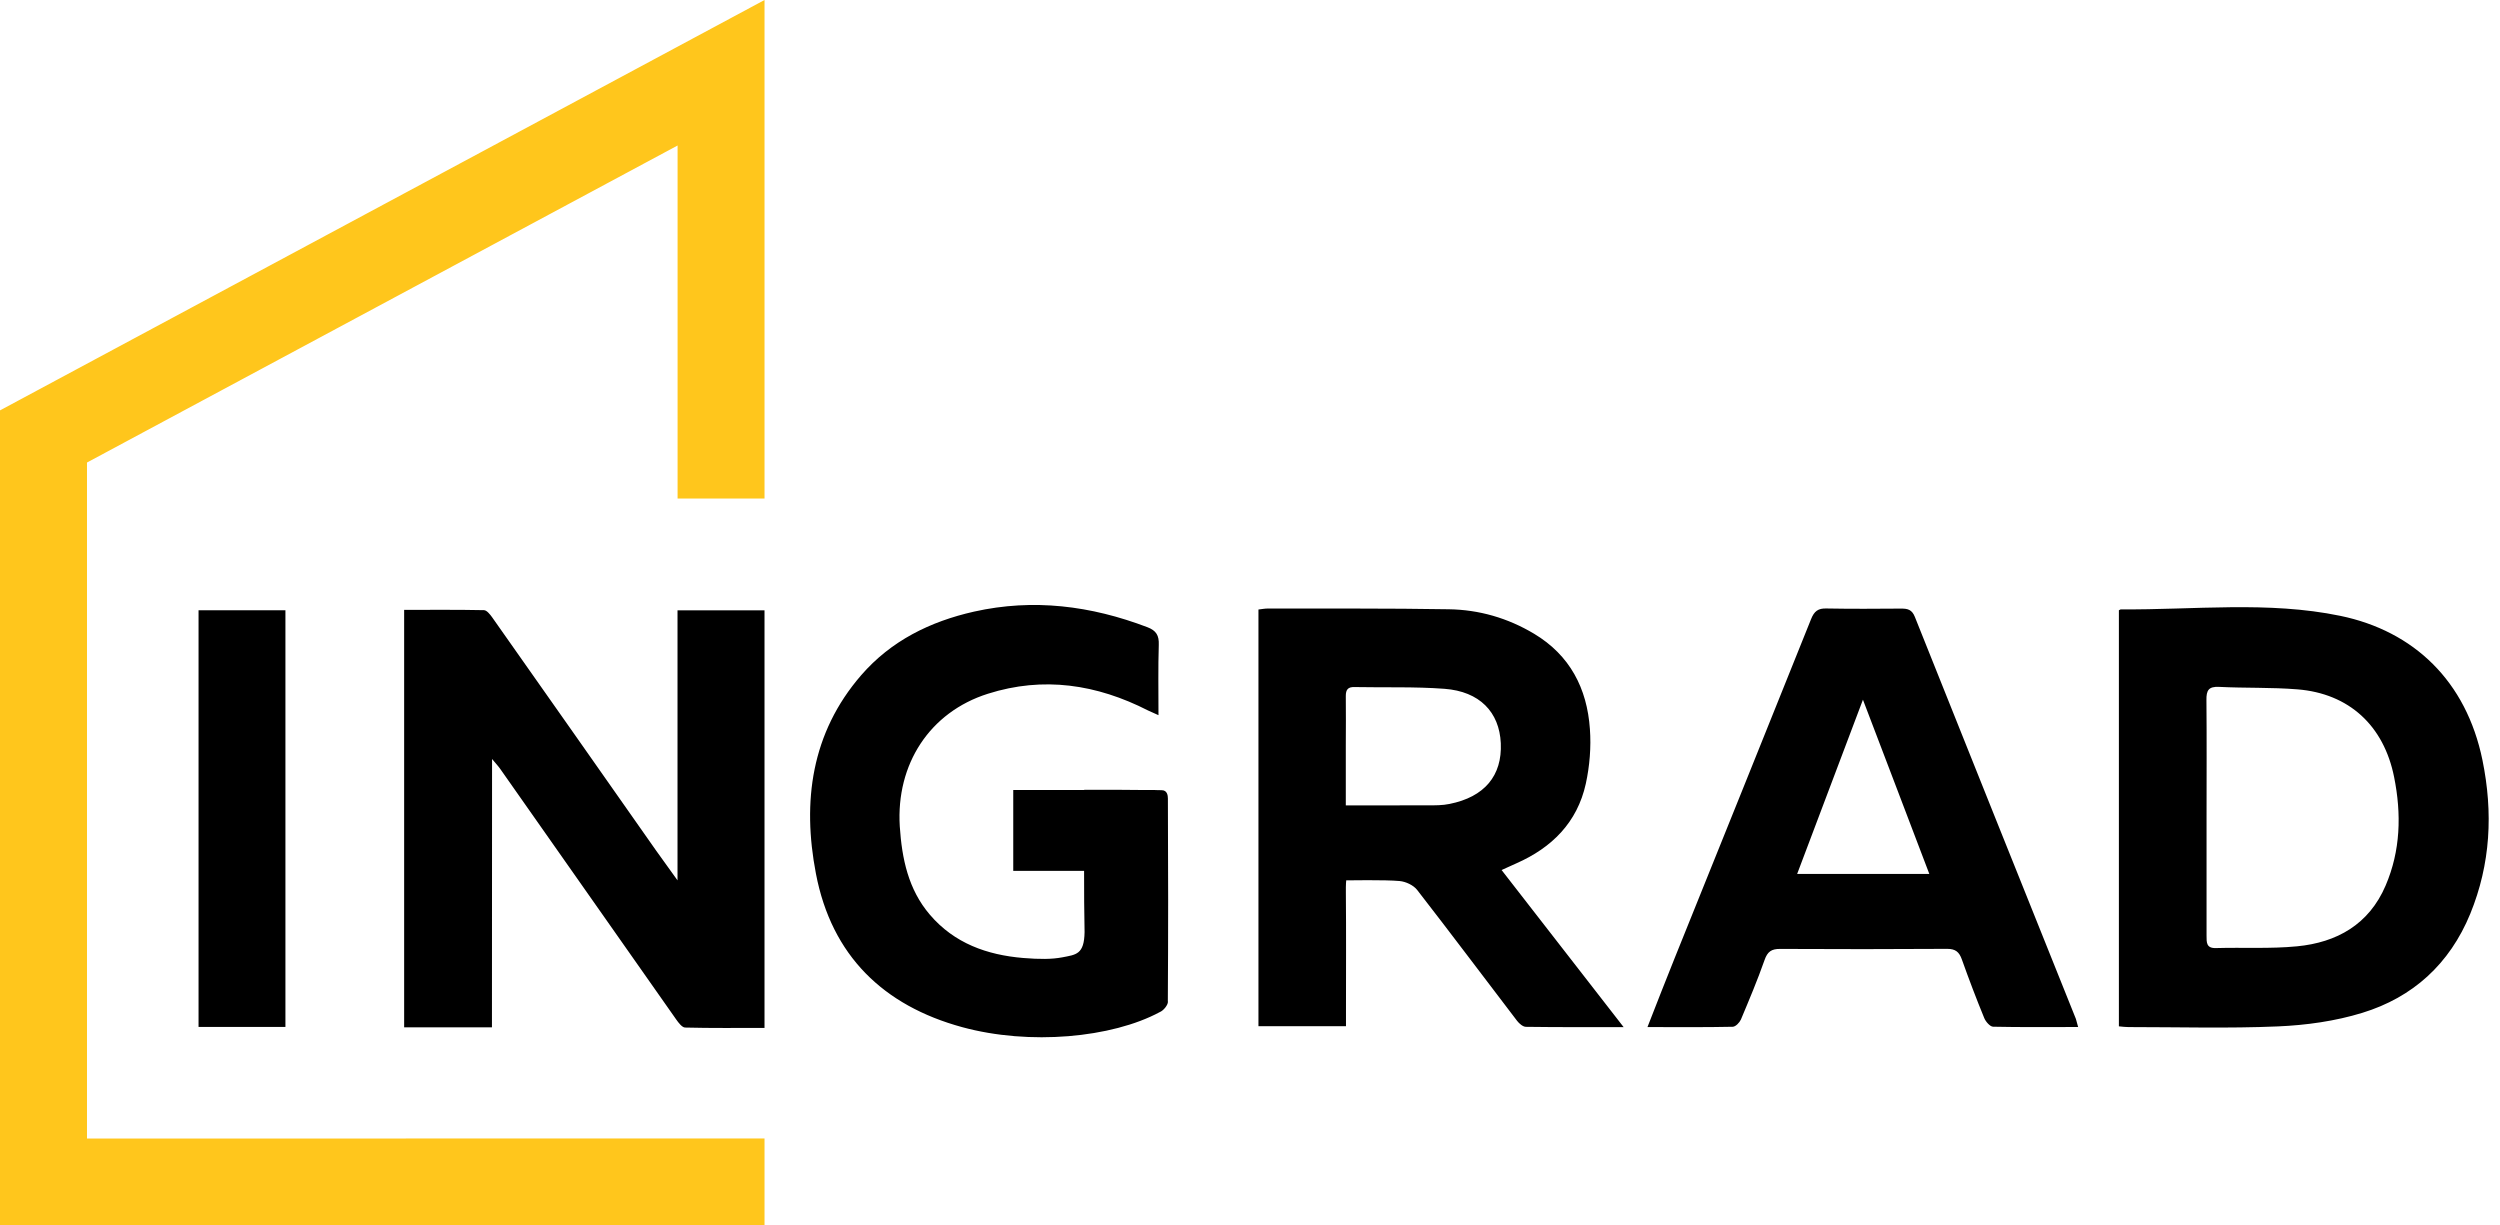 <svg width="153" height="75" viewBox="0 0 153 75" fill="none" xmlns="http://www.w3.org/2000/svg">
    <path d="M129.684 37.346C129.746 37.316 129.772 37.291 129.794 37.294C134.277 37.331 138.796 36.773 143.223 37.689C147.724 38.62 150.933 41.678 151.926 46.517C152.583 49.734 152.428 52.87 151.18 55.924C149.914 59.005 147.658 61.04 144.575 61.985C142.92 62.495 141.141 62.742 139.409 62.816C136.37 62.946 133.313 62.857 130.263 62.857C130.086 62.857 129.909 62.835 129.676 62.812V37.346H129.684ZM135.041 50.015C135.041 52.43 135.045 54.842 135.041 57.261C135.041 57.682 135.023 58.041 135.621 58.022C137.271 57.974 138.937 58.074 140.576 57.915C143.005 57.682 144.981 56.582 146 54.196C146.916 52.061 146.975 49.819 146.52 47.558C145.889 44.401 143.755 42.439 140.598 42.188C139.007 42.059 137.401 42.118 135.805 42.037C135.167 42.007 135.023 42.247 135.034 42.849C135.056 45.243 135.041 47.629 135.041 50.015ZM99.366 62.861C97.236 62.861 95.312 62.868 93.388 62.842C93.204 62.842 92.979 62.646 92.849 62.48C90.804 59.806 88.792 57.117 86.728 54.462C86.499 54.17 86.03 53.952 85.653 53.919C84.808 53.837 82.389 53.878 82.389 53.878C82.389 53.878 82.36 54.085 82.367 54.65C82.389 57.04 82.374 59.426 82.374 61.815V62.805H77.017V37.302C77.227 37.279 77.405 37.242 77.582 37.242C81.274 37.25 84.966 37.224 88.662 37.287C90.512 37.313 92.27 37.819 93.887 38.786C96.076 40.097 97.129 42.125 97.302 44.615C97.383 45.719 97.288 46.883 97.051 47.965C96.527 50.34 94.969 51.88 92.809 52.833C92.532 52.955 92.255 53.084 91.897 53.246C94.374 56.438 96.811 59.57 99.37 62.864L99.366 62.861ZM82.367 49.291C84.106 49.291 85.757 49.294 87.4 49.287C87.832 49.287 88.278 49.291 88.707 49.202C90.852 48.774 91.937 47.473 91.849 45.483C91.76 43.577 90.553 42.317 88.404 42.155C86.576 42.018 84.741 42.085 82.902 42.048C82.496 42.033 82.36 42.206 82.363 42.602C82.378 43.599 82.363 44.6 82.363 45.597V49.287L82.367 49.291ZM127.18 62.853C125.378 62.853 123.676 62.872 121.978 62.835C121.79 62.831 121.524 62.524 121.435 62.303C120.948 61.117 120.494 59.92 120.065 58.716C119.903 58.262 119.678 58.07 119.172 58.07C115.76 58.092 112.352 58.092 108.94 58.074C108.416 58.07 108.169 58.24 107.991 58.753C107.559 59.983 107.05 61.191 106.544 62.395C106.459 62.584 106.223 62.831 106.046 62.838C104.343 62.875 102.645 62.857 100.825 62.857C101.408 61.376 101.936 59.998 102.494 58.624C105.274 51.714 108.069 44.81 110.835 37.896C111.03 37.405 111.27 37.22 111.787 37.239C113.312 37.268 114.841 37.257 116.362 37.246C116.753 37.246 117.012 37.309 117.189 37.752C120.464 45.955 123.754 54.155 127.044 62.355C127.081 62.473 127.106 62.598 127.184 62.861L127.18 62.853ZM114.014 42.816C112.67 46.369 111.34 49.889 109.985 53.486H118.075C116.705 49.896 115.369 46.365 114.01 42.816H114.014ZM30.107 62.872H24.734V37.324C26.388 37.324 28.009 37.309 29.619 37.342C29.789 37.346 29.985 37.593 30.114 37.771C33.466 42.524 36.808 47.289 40.15 52.05C40.552 52.618 40.962 53.18 41.464 53.878V37.353H46.788V62.908C45.16 62.908 43.543 62.927 41.929 62.886C41.745 62.883 41.527 62.595 41.386 62.395C37.797 57.294 34.216 52.19 30.634 47.086C30.513 46.908 30.361 46.746 30.114 46.45L30.107 62.872ZM12.151 37.35H17.468V62.849H12.151V37.35ZM71.478 61.302C71.478 61.516 71.202 61.852 70.976 61.941C68.045 63.518 63.008 63.987 58.884 62.861C54.069 61.546 50.894 58.491 49.934 53.464C49.089 49.065 49.646 44.858 52.7 41.328C54.538 39.207 56.931 38.037 59.611 37.431C63.245 36.618 66.763 37.069 70.219 38.384C70.762 38.591 70.939 38.886 70.917 39.47C70.873 40.862 70.899 42.258 70.899 43.769C70.607 43.636 70.434 43.566 70.26 43.481C67.118 41.878 63.858 41.379 60.457 42.458C56.894 43.588 54.834 46.768 55.066 50.569C55.196 52.556 55.587 54.432 56.905 55.976C58.404 57.734 60.413 58.443 62.61 58.628C63.647 58.713 64.367 58.709 64.999 58.591C65.855 58.425 66.354 58.421 66.376 57.043C66.35 55.865 66.346 54.583 66.346 53.298H62.011V48.349H66.354V48.334C67.613 48.334 68.824 48.33 70.016 48.349H70.688V48.352C70.825 48.36 70.962 48.356 71.098 48.36C71.434 48.36 71.475 48.685 71.475 48.866C71.497 52.74 71.497 57.416 71.471 61.298L71.478 61.302Z" fill="black"/>
    <path d="M5.324 69.678V28.307L41.468 8.905V30.512H46.789V0L0 25.116V75H46.789V69.674L5.324 69.678Z" fill="#FFC61C"/>
</svg>

